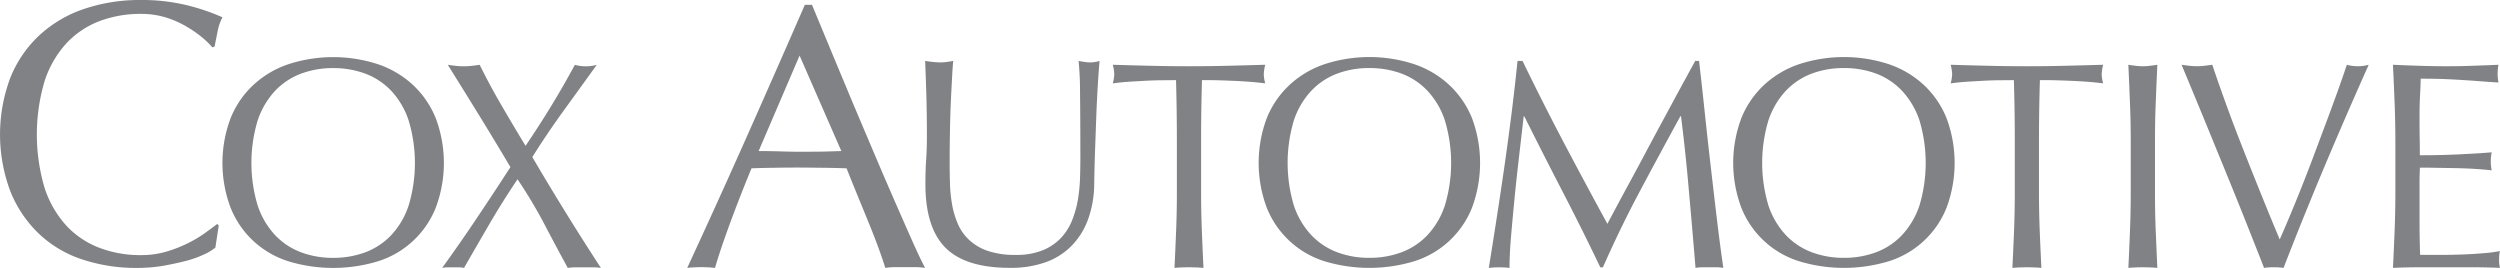 <svg xmlns="http://www.w3.org/2000/svg" id="Group_10" data-name="Group 10" width="334.474" height="35.845" viewBox="0 0 334.474 35.845"><g id="Group_13" data-name="Group 13"><g id="Group_10-2" data-name="Group 10"><path id="Path_40" data-name="Path 40" d="M264.461,385.072a13.585,13.585,0,0,1-2.363.863c-.919.244-1.955.471-3.088.675a20.855,20.855,0,0,1-3.572.3,22.767,22.767,0,0,1-7.343-1.135,15.364,15.364,0,0,1-5.8-3.441,16.148,16.148,0,0,1-3.814-5.655,21.6,21.6,0,0,1,0-15.236,15.827,15.827,0,0,1,3.867-5.65,16.585,16.585,0,0,1,5.955-3.521,23.191,23.191,0,0,1,7.644-1.207,25.413,25.413,0,0,1,6.054.675,28.2,28.2,0,0,1,4.85,1.639,6.7,6.7,0,0,0-.652,1.91c-.165.8-.3,1.476-.4,2.008l-.3.1a11.492,11.492,0,0,0-1.405-1.36,15.284,15.284,0,0,0-2.117-1.453,12.982,12.982,0,0,0-2.714-1.188,11.132,11.132,0,0,0-3.315-.471,15.458,15.458,0,0,0-5.506.949,11.885,11.885,0,0,0-4.427,2.939,13.85,13.85,0,0,0-2.937,5.031,25.112,25.112,0,0,0,0,14.434,13.8,13.8,0,0,0,2.937,5.026,11.731,11.731,0,0,0,4.427,2.936,15.343,15.343,0,0,0,5.506.956,11.847,11.847,0,0,0,3.34-.45,17.8,17.8,0,0,0,2.816-1.082,16.677,16.677,0,0,0,2.315-1.356c.685-.488,1.261-.908,1.73-1.281l.206.2-.451,2.962A6.668,6.668,0,0,1,264.461,385.072Z" transform="translate(-237.089 -351.065)" fill="#808285"></path></g><g id="Group_11" data-name="Group 11" transform="translate(29.76 7.642)"><path id="Path_41" data-name="Path 41" d="M255.122,363.584a12.355,12.355,0,0,1,3.044-4.445,13,13,0,0,1,4.685-2.774,19.361,19.361,0,0,1,11.983,0,12.981,12.981,0,0,1,4.685,2.774,12.431,12.431,0,0,1,3.048,4.445,17.029,17.029,0,0,1,0,11.985,12.267,12.267,0,0,1-7.733,7.162,20.675,20.675,0,0,1-11.983,0,12.451,12.451,0,0,1-4.685-2.718,12.325,12.325,0,0,1-3.044-4.445,16.977,16.977,0,0,1,0-11.985Zm23.823.32a10.719,10.719,0,0,0-2.31-3.956,9.275,9.275,0,0,0-3.48-2.319,12.3,12.3,0,0,0-4.332-.745,12.15,12.15,0,0,0-4.288.745,9.294,9.294,0,0,0-3.485,2.319,10.866,10.866,0,0,0-2.312,3.956,19.742,19.742,0,0,0,0,11.347,10.807,10.807,0,0,0,2.312,3.953,9.21,9.21,0,0,0,3.485,2.319,12.072,12.072,0,0,0,4.288.748,12.217,12.217,0,0,0,4.332-.748,9.191,9.191,0,0,0,3.48-2.319,10.661,10.661,0,0,0,2.31-3.953,19.665,19.665,0,0,0,0-11.347Z" transform="translate(-254.029 -355.415)" fill="#808285"></path></g><g id="Group_12" data-name="Group 12" transform="translate(59.157 8.675)"><path id="Path_42" data-name="Path 42" d="M285.3,361.595q1.563-2.548,3.218-5.592a5.554,5.554,0,0,0,2.93,0q-2.256,3.128-4.432,6.131t-4.192,6.207q2.25,3.839,4.527,7.514t4.65,7.319a7.631,7.631,0,0,0-1.11-.084h-2.212a7.5,7.5,0,0,0-1.109.084c-1.051-1.925-2.1-3.882-3.141-5.876a64.393,64.393,0,0,0-3.584-5.985q-2.019,3-3.759,5.985t-3.4,5.876a3.808,3.808,0,0,0-.773-.084h-1.379a3.8,3.8,0,0,0-.775.084q2.372-3.278,4.629-6.644t4.508-6.844q-2.058-3.473-4.132-6.839T271.515,356c.365.053.726.1,1.07.137a8.985,8.985,0,0,0,1.065.06,9.174,9.174,0,0,0,1.068-.06q.516-.058,1.066-.137c.868,1.766,1.809,3.515,2.811,5.24s2.106,3.591,3.324,5.6C283.129,365.047,284.26,363.294,285.3,361.595Z" transform="translate(-270.763 -356.003)" fill="#808285"></path></g></g><g id="Group_24" data-name="Group 24" transform="translate(91.942 0.647)"><g id="Group_14" data-name="Group 14"><path id="Path_43" data-name="Path 43" d="M321.254,386.626a8.994,8.994,0,0,0-1.335-.1h-2.663a8.938,8.938,0,0,0-1.328.1q-.356-1.154-.957-2.79t-1.337-3.422q-.727-1.779-1.481-3.617c-.5-1.224-.973-2.386-1.407-3.492-1.073-.033-2.163-.062-3.268-.072s-2.212-.028-3.322-.028q-1.557,0-3.064.028c-1.007.01-2.029.039-3.066.072q-1.613,3.916-2.916,7.468t-1.966,5.854a17.312,17.312,0,0,0-3.719,0q4.074-8.793,7.946-17.5t7.793-17.7h.954q1.207,2.912,2.618,6.309t2.864,6.869q1.463,3.46,2.918,6.887t2.739,6.359c.857,1.954,1.63,3.712,2.314,5.247S320.818,385.823,321.254,386.626ZM298.98,370.993c.87,0,1.774.016,2.711.042s1.846.055,2.719.055c.938,0,1.874-.009,2.816-.018s1.874-.049,2.818-.079l-5.585-12.77Z" transform="translate(-289.425 -351.433)" fill="#808285"></path></g><g id="Group_15" data-name="Group 15" transform="translate(31.829 7.505)"><path id="Path_44" data-name="Path 44" d="M328.268,359.9a41.179,41.179,0,0,0-.193-4.193c.288.051.56.095.827.137a4.96,4.96,0,0,0,.794.058,4.2,4.2,0,0,0,1.184-.2c-.076.926-.16,2.024-.235,3.3s-.148,2.653-.2,4.114-.107,2.969-.163,4.511-.091,3.037-.114,4.485a14.312,14.312,0,0,1-.812,4.752,9.844,9.844,0,0,1-2.2,3.554,9.094,9.094,0,0,1-3.5,2.221,13.809,13.809,0,0,1-4.759.75q-5.937,0-8.624-2.683-2.69-2.7-2.69-8.51,0-1.863.1-3.3c.065-.963.1-1.943.1-2.948,0-2.212-.03-4.181-.081-5.892s-.107-3.164-.156-4.352c.313.051.655.095,1.028.137a9.039,9.039,0,0,0,1.026.058,5.661,5.661,0,0,0,.852-.058c.276-.042.559-.086.85-.137-.053.58-.107,1.339-.156,2.272s-.107,2-.16,3.187-.095,2.468-.118,3.835-.042,2.8-.042,4.274c0,.894.012,1.829.042,2.788a18.755,18.755,0,0,0,.278,2.809,11.556,11.556,0,0,0,.769,2.616,6.4,6.4,0,0,0,1.52,2.168,6.927,6.927,0,0,0,2.493,1.469,11.3,11.3,0,0,0,3.723.534,9.332,9.332,0,0,0,3.658-.632,6.951,6.951,0,0,0,2.433-1.664,7.573,7.573,0,0,0,1.483-2.373,13.748,13.748,0,0,0,.773-2.806,22.037,22.037,0,0,0,.274-2.929c.03-.977.042-1.871.042-2.691Q328.31,362.938,328.268,359.9Z" transform="translate(-307.543 -355.705)" fill="#808285"></path></g><g id="Group_16" data-name="Group 16" transform="translate(56.93 8.018)"><path id="Path_45" data-name="Path 45" d="M330.3,358.056c-.683,0-1.4.009-2.154.016s-1.506.04-2.257.083-1.476.083-2.177.132-1.325.128-1.876.2a4.885,4.885,0,0,0,.2-1.267,5.622,5.622,0,0,0-.2-1.224q2.609.082,5.1.137c1.662.044,3.362.061,5.1.061s3.44-.018,5.1-.061,3.361-.083,5.1-.137a5.639,5.639,0,0,0-.195,1.267,4.743,4.743,0,0,0,.195,1.225q-.822-.111-1.88-.2c-.7-.049-1.418-.1-2.171-.132s-1.5-.061-2.254-.083-1.47-.016-2.159-.016q-.119,4.077-.118,8.187v6.807c0,1.737.035,3.455.1,5.137s.139,3.354.218,4.986c-.6-.053-1.256-.081-1.938-.081s-1.33.028-1.941.081q.121-2.448.22-4.986c.069-1.681.1-3.4.1-5.137v-6.807Q330.413,362.134,330.3,358.056Z" transform="translate(-321.831 -355.997)" fill="#808285"></path></g><g id="Group_17" data-name="Group 17" transform="translate(76.453 6.985)"><path id="Path_46" data-name="Path 46" d="M334.03,363.58a12.447,12.447,0,0,1,3.048-4.443,13.016,13.016,0,0,1,4.685-2.774,19.308,19.308,0,0,1,11.988,0,12.971,12.971,0,0,1,4.685,2.774,12.428,12.428,0,0,1,3.05,4.443,17.146,17.146,0,0,1,0,11.99,12.264,12.264,0,0,1-7.735,7.162,20.732,20.732,0,0,1-11.988,0,12.256,12.256,0,0,1-7.733-7.162,17.095,17.095,0,0,1,0-11.99Zm23.831.32a10.673,10.673,0,0,0-2.31-3.954,9.3,9.3,0,0,0-3.48-2.321,12.293,12.293,0,0,0-4.336-.743,12.12,12.12,0,0,0-4.285.743,9.29,9.29,0,0,0-3.485,2.321,10.749,10.749,0,0,0-2.314,3.954,19.808,19.808,0,0,0,0,11.354,10.719,10.719,0,0,0,2.314,3.951,9.244,9.244,0,0,0,3.485,2.319,12.045,12.045,0,0,0,4.285.748,12.217,12.217,0,0,0,4.336-.748,9.253,9.253,0,0,0,3.48-2.319,10.644,10.644,0,0,0,2.31-3.951,19.729,19.729,0,0,0,0-11.354Z" transform="translate(-332.944 -355.409)" fill="#808285"></path></g><g id="Group_18" data-name="Group 18" transform="translate(107.244 7.505)"><path id="Path_47" data-name="Path 47" d="M360.5,366.623q2.793,5.3,5.839,10.878c.258-.5.641-1.216,1.144-2.156s1.08-2.013,1.741-3.229,1.365-2.516,2.117-3.935,1.511-2.835,2.3-4.288,1.546-2.874,2.31-4.278,1.477-2.7,2.136-3.911h.517c.288,2.53.56,4.98.808,7.338s.509,4.682.773,6.96.525,4.538.792,6.772.557,4.434.87,6.618a5.635,5.635,0,0,0-.931-.081h-1.855a5.656,5.656,0,0,0-.933.081q-.432-5.262-.877-10.2-.422-4.946-1.063-10.087H376.1q-2.725,4.986-5.356,9.912t-5.005,10.3h-.353q-2.377-4.978-4.97-9.985t-5.2-10.223h-.076c-.186,1.636-.392,3.4-.613,5.318s-.432,3.8-.611,5.66-.346,3.61-.483,5.258-.191,3-.191,4.053a11.913,11.913,0,0,0-2.77,0q.516-3.2,1.068-6.76t1.068-7.161q.511-3.607.95-7.1.435-3.51.754-6.67h.673Q357.712,361.321,360.5,366.623Z" transform="translate(-350.471 -355.705)" fill="#808285"></path></g><g id="Group_19" data-name="Group 19" transform="translate(139.942 6.985)"><path id="Path_48" data-name="Path 48" d="M370.175,363.58a12.417,12.417,0,0,1,3.044-4.443,12.98,12.98,0,0,1,4.691-2.774,19.292,19.292,0,0,1,11.983,0,12.994,12.994,0,0,1,4.687,2.774,12.442,12.442,0,0,1,3.046,4.443,17.12,17.12,0,0,1,0,11.99,12.245,12.245,0,0,1-7.733,7.162,20.714,20.714,0,0,1-11.983,0,12.231,12.231,0,0,1-7.735-7.162,17.018,17.018,0,0,1,0-11.99Zm23.834.32a10.806,10.806,0,0,0-2.319-3.954,9.292,9.292,0,0,0-3.478-2.321,12.28,12.28,0,0,0-4.332-.743,12.151,12.151,0,0,0-4.29.743,9.339,9.339,0,0,0-3.484,2.321,10.822,10.822,0,0,0-2.314,3.954,19.807,19.807,0,0,0,0,11.354,10.792,10.792,0,0,0,2.314,3.951,9.292,9.292,0,0,0,3.484,2.319,12.075,12.075,0,0,0,4.29.748,12.2,12.2,0,0,0,4.332-.748,9.246,9.246,0,0,0,3.478-2.319,10.776,10.776,0,0,0,2.319-3.951,19.849,19.849,0,0,0,0-11.354Z" transform="translate(-369.084 -355.409)" fill="#808285"></path></g><g id="Group_20" data-name="Group 20" transform="translate(169.038 8.018)"><path id="Path_49" data-name="Path 49" d="M394.1,358.056c-.683,0-1.4.009-2.149.016s-1.509.04-2.257.083-1.479.083-2.177.132-1.325.128-1.874.2a5.11,5.11,0,0,0,.2-1.267,5.939,5.939,0,0,0-.2-1.224q2.606.082,5.1.137c1.657.044,3.355.061,5.1.061s3.447-.018,5.107-.061,3.359-.083,5.1-.137a5.827,5.827,0,0,0-.2,1.267,4.864,4.864,0,0,0,.2,1.225q-.833-.111-1.882-.2c-.7-.049-1.421-.1-2.175-.132s-1.5-.061-2.254-.083-1.469-.016-2.154-.016q-.124,4.077-.125,8.187v6.807c0,1.737.035,3.455.1,5.137s.146,3.354.223,4.986c-.608-.053-1.254-.081-1.941-.081s-1.328.028-1.938.081q.119-2.448.221-4.986c.062-1.681.1-3.4.1-5.137v-6.807Q394.228,362.134,394.1,358.056Z" transform="translate(-385.646 -355.997)" fill="#808285"></path></g><g id="Group_21" data-name="Group 21" transform="translate(192.807 8.018)"><path id="Path_50" data-name="Path 50" d="M399.394,361.122c-.067-1.674-.133-3.384-.218-5.125.348.054.676.1.991.137a7.356,7.356,0,0,0,1.9,0c.314-.039.646-.083.991-.137q-.119,2.611-.216,5.125c-.072,1.674-.1,3.382-.1,5.121v6.807c0,1.737.028,3.455.1,5.137s.137,3.354.216,4.986c-.606-.053-1.26-.081-1.941-.081s-1.33.028-1.938.081c.084-1.632.151-3.3.218-4.986s.1-3.4.1-5.137v-6.807Q399.5,363.634,399.394,361.122Z" transform="translate(-399.176 -355.997)" fill="#808285"></path></g><g id="Group_22" data-name="Group 22" transform="translate(199.93 8.018)"><path id="Path_51" data-name="Path 51" d="M412.05,377.558q-1.3-3.283-2.79-6.925t-3.044-7.438q-1.563-3.792-2.985-7.2c.364.054.722.1,1.066.137a7.732,7.732,0,0,0,.985.061,7.821,7.821,0,0,0,.993-.061c.344-.039.7-.083,1.065-.137.578,1.741,1.228,3.568,1.92,5.478s1.437,3.86,2.214,5.834,1.578,3.984,2.4,6.015,1.648,4.051,2.488,6.049q.712-1.615,1.548-3.619.83-1.987,1.681-4.151t1.679-4.392q.835-2.232,1.606-4.288c.509-1.375.98-2.656,1.4-3.838s.776-2.215,1.068-3.087a5.488,5.488,0,0,0,2.925,0q-3.08,6.88-5.929,13.65t-5.464,13.525a10.493,10.493,0,0,0-1.305-.081,8.836,8.836,0,0,0-1.305.081Q413.357,380.843,412.05,377.558Z" transform="translate(-403.231 -355.997)" fill="#808285"></path></g><g id="Group_23" data-name="Group 23" transform="translate(228.209 8.018)"><path id="Path_52" data-name="Path 52" d="M419.549,361.06c-.067-1.686-.137-3.373-.221-5.063,1.188.054,2.366.1,3.543.137s2.356.061,3.538.061,2.361-.018,3.522-.061,2.333-.083,3.517-.137a6.212,6.212,0,0,0,0,2.372c-.838-.047-1.611-.1-2.308-.155s-1.442-.109-2.214-.158-1.637-.1-2.553-.139-2.027-.058-3.329-.058q-.032,1.262-.1,2.407c-.037.766-.058,1.641-.058,2.618,0,1.024,0,2.029.021,3.006s.021,1.713.021,2.213c1.158,0,2.2-.014,3.125-.04s1.762-.06,2.528-.1,1.474-.076,2.115-.116,1.26-.086,1.843-.139a6.109,6.109,0,0,0-.121,1.226,5.841,5.841,0,0,0,.121,1.186c-.689-.077-1.484-.146-2.389-.2s-1.827-.084-2.735-.1-1.766-.023-2.574-.042-1.437-.016-1.913-.016c0,.235-.009.492-.021.77s-.021.627-.021,1.049V375.5c0,1.5,0,2.741.021,3.714s.032,1.716.06,2.219h2.767c1,0,1.987-.021,2.946-.058s1.874-.091,2.73-.165a16.752,16.752,0,0,0,2.236-.293,3.168,3.168,0,0,0-.1.615c-.009.221-.014.429-.014.608a3.665,3.665,0,0,0,.118,1.031q-1.781-.079-3.538-.081h-7.18c-1.189,0-2.386.028-3.6.081.084-1.688.155-3.37.221-5.04s.1-3.38.1-5.123v-6.8C419.65,364.461,419.616,362.752,419.549,361.06Z" transform="translate(-419.328 -355.997)" fill="#808285"></path></g></g></svg>